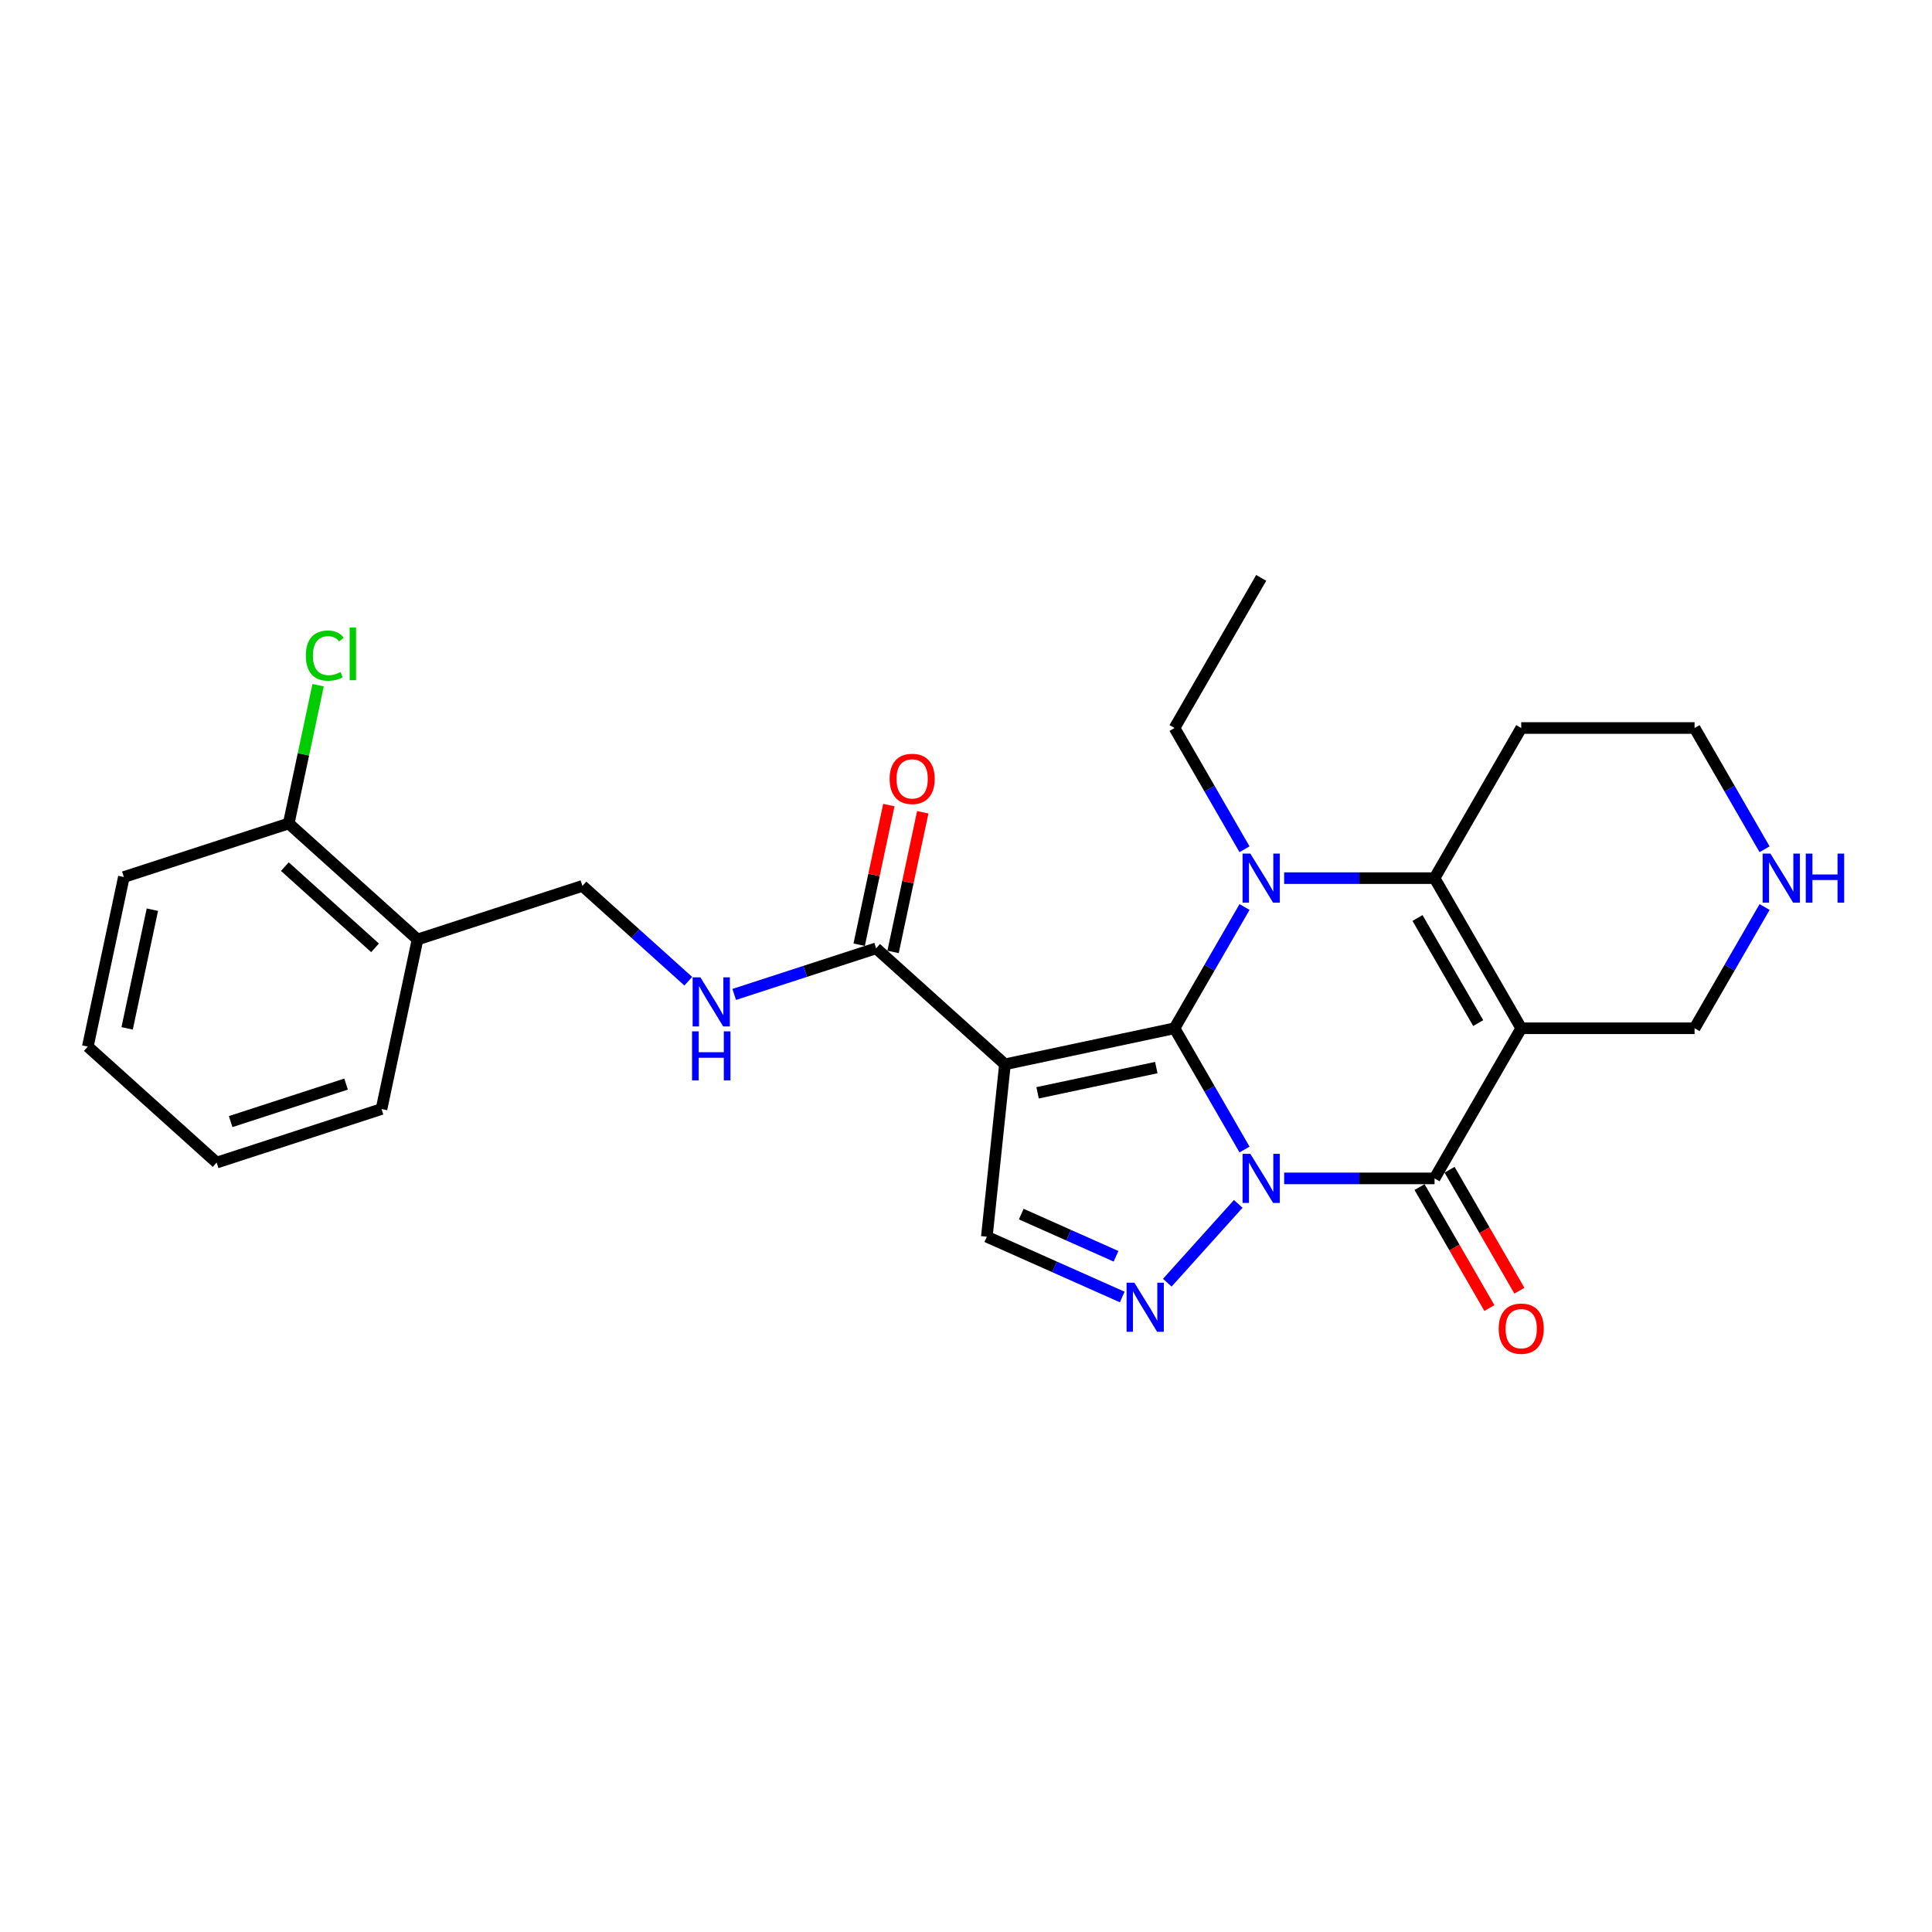 <?xml version='1.0' encoding='iso-8859-1'?>
<svg version='1.1' baseProfile='full'
              xmlns='http://www.w3.org/2000/svg'
                      xmlns:rdkit='http://www.rdkit.org/xml'
                      xmlns:xlink='http://www.w3.org/1999/xlink'
                  xml:space='preserve'
width='1000px' height='1000px' viewBox='0 0 1000 1000'>
<!-- END OF HEADER -->
<rect style='opacity:1.0;fill:#FFFFFF;stroke:none' width='1000' height='1000' x='0' y='0'> </rect>
<path class='bond-0' d='M 644.161,594.989 L 626.044,563.61' style='fill:none;fill-rule:evenodd;stroke:#0000FF;stroke-width:6px;stroke-linecap:butt;stroke-linejoin:miter;stroke-opacity:1' />
<path class='bond-0' d='M 626.044,563.61 L 607.927,532.231' style='fill:none;fill-rule:evenodd;stroke:#000000;stroke-width:6px;stroke-linecap:butt;stroke-linejoin:miter;stroke-opacity:1' />
<path class='bond-2' d='M 664.671,609.938 L 703.595,609.938' style='fill:none;fill-rule:evenodd;stroke:#0000FF;stroke-width:6px;stroke-linecap:butt;stroke-linejoin:miter;stroke-opacity:1' />
<path class='bond-2' d='M 703.595,609.938 L 742.519,609.938' style='fill:none;fill-rule:evenodd;stroke:#000000;stroke-width:6px;stroke-linecap:butt;stroke-linejoin:miter;stroke-opacity:1' />
<path class='bond-6' d='M 640.911,623.132 L 604.188,663.917' style='fill:none;fill-rule:evenodd;stroke:#0000FF;stroke-width:6px;stroke-linecap:butt;stroke-linejoin:miter;stroke-opacity:1' />
<path class='bond-1' d='M 607.927,532.231 L 626.044,500.852' style='fill:none;fill-rule:evenodd;stroke:#000000;stroke-width:6px;stroke-linecap:butt;stroke-linejoin:miter;stroke-opacity:1' />
<path class='bond-1' d='M 626.044,500.852 L 644.161,469.473' style='fill:none;fill-rule:evenodd;stroke:#0000FF;stroke-width:6px;stroke-linecap:butt;stroke-linejoin:miter;stroke-opacity:1' />
<path class='bond-4' d='M 607.927,532.231 L 520.16,550.887' style='fill:none;fill-rule:evenodd;stroke:#000000;stroke-width:6px;stroke-linecap:butt;stroke-linejoin:miter;stroke-opacity:1' />
<path class='bond-4' d='M 598.493,552.583 L 537.057,565.642' style='fill:none;fill-rule:evenodd;stroke:#000000;stroke-width:6px;stroke-linecap:butt;stroke-linejoin:miter;stroke-opacity:1' />
<path class='bond-18' d='M 644.161,439.576 L 626.044,408.197' style='fill:none;fill-rule:evenodd;stroke:#0000FF;stroke-width:6px;stroke-linecap:butt;stroke-linejoin:miter;stroke-opacity:1' />
<path class='bond-18' d='M 626.044,408.197 L 607.927,376.818' style='fill:none;fill-rule:evenodd;stroke:#000000;stroke-width:6px;stroke-linecap:butt;stroke-linejoin:miter;stroke-opacity:1' />
<path class='bond-27' d='M 664.671,454.525 L 703.595,454.525' style='fill:none;fill-rule:evenodd;stroke:#0000FF;stroke-width:6px;stroke-linecap:butt;stroke-linejoin:miter;stroke-opacity:1' />
<path class='bond-27' d='M 703.595,454.525 L 742.519,454.525' style='fill:none;fill-rule:evenodd;stroke:#000000;stroke-width:6px;stroke-linecap:butt;stroke-linejoin:miter;stroke-opacity:1' />
<path class='bond-3' d='M 742.519,609.938 L 787.383,532.231' style='fill:none;fill-rule:evenodd;stroke:#000000;stroke-width:6px;stroke-linecap:butt;stroke-linejoin:miter;stroke-opacity:1' />
<path class='bond-10' d='M 734.748,614.424 L 752.823,645.731' style='fill:none;fill-rule:evenodd;stroke:#000000;stroke-width:6px;stroke-linecap:butt;stroke-linejoin:miter;stroke-opacity:1' />
<path class='bond-10' d='M 752.823,645.731 L 770.899,677.038' style='fill:none;fill-rule:evenodd;stroke:#FF0000;stroke-width:6px;stroke-linecap:butt;stroke-linejoin:miter;stroke-opacity:1' />
<path class='bond-10' d='M 750.29,605.451 L 768.365,636.759' style='fill:none;fill-rule:evenodd;stroke:#000000;stroke-width:6px;stroke-linecap:butt;stroke-linejoin:miter;stroke-opacity:1' />
<path class='bond-10' d='M 768.365,636.759 L 786.44,668.066' style='fill:none;fill-rule:evenodd;stroke:#FF0000;stroke-width:6px;stroke-linecap:butt;stroke-linejoin:miter;stroke-opacity:1' />
<path class='bond-5' d='M 787.383,532.231 L 742.519,454.525' style='fill:none;fill-rule:evenodd;stroke:#000000;stroke-width:6px;stroke-linecap:butt;stroke-linejoin:miter;stroke-opacity:1' />
<path class='bond-5' d='M 765.112,529.548 L 733.707,475.154' style='fill:none;fill-rule:evenodd;stroke:#000000;stroke-width:6px;stroke-linecap:butt;stroke-linejoin:miter;stroke-opacity:1' />
<path class='bond-14' d='M 787.383,532.231 L 877.11,532.231' style='fill:none;fill-rule:evenodd;stroke:#000000;stroke-width:6px;stroke-linecap:butt;stroke-linejoin:miter;stroke-opacity:1' />
<path class='bond-8' d='M 520.16,550.887 L 453.48,490.847' style='fill:none;fill-rule:evenodd;stroke:#000000;stroke-width:6px;stroke-linecap:butt;stroke-linejoin:miter;stroke-opacity:1' />
<path class='bond-26' d='M 520.16,550.887 L 510.781,640.123' style='fill:none;fill-rule:evenodd;stroke:#000000;stroke-width:6px;stroke-linecap:butt;stroke-linejoin:miter;stroke-opacity:1' />
<path class='bond-17' d='M 742.519,454.525 L 787.383,376.818' style='fill:none;fill-rule:evenodd;stroke:#000000;stroke-width:6px;stroke-linecap:butt;stroke-linejoin:miter;stroke-opacity:1' />
<path class='bond-7' d='M 580.872,671.329 L 545.826,655.726' style='fill:none;fill-rule:evenodd;stroke:#0000FF;stroke-width:6px;stroke-linecap:butt;stroke-linejoin:miter;stroke-opacity:1' />
<path class='bond-7' d='M 545.826,655.726 L 510.781,640.123' style='fill:none;fill-rule:evenodd;stroke:#000000;stroke-width:6px;stroke-linecap:butt;stroke-linejoin:miter;stroke-opacity:1' />
<path class='bond-7' d='M 577.657,650.254 L 553.126,639.332' style='fill:none;fill-rule:evenodd;stroke:#0000FF;stroke-width:6px;stroke-linecap:butt;stroke-linejoin:miter;stroke-opacity:1' />
<path class='bond-7' d='M 553.126,639.332 L 528.594,628.41' style='fill:none;fill-rule:evenodd;stroke:#000000;stroke-width:6px;stroke-linecap:butt;stroke-linejoin:miter;stroke-opacity:1' />
<path class='bond-9' d='M 453.48,490.847 L 416.752,502.781' style='fill:none;fill-rule:evenodd;stroke:#000000;stroke-width:6px;stroke-linecap:butt;stroke-linejoin:miter;stroke-opacity:1' />
<path class='bond-9' d='M 416.752,502.781 L 380.024,514.715' style='fill:none;fill-rule:evenodd;stroke:#0000FF;stroke-width:6px;stroke-linecap:butt;stroke-linejoin:miter;stroke-opacity:1' />
<path class='bond-15' d='M 462.256,492.713 L 469.938,456.573' style='fill:none;fill-rule:evenodd;stroke:#000000;stroke-width:6px;stroke-linecap:butt;stroke-linejoin:miter;stroke-opacity:1' />
<path class='bond-15' d='M 469.938,456.573 L 477.62,420.433' style='fill:none;fill-rule:evenodd;stroke:#FF0000;stroke-width:6px;stroke-linecap:butt;stroke-linejoin:miter;stroke-opacity:1' />
<path class='bond-15' d='M 444.703,488.982 L 452.385,452.842' style='fill:none;fill-rule:evenodd;stroke:#000000;stroke-width:6px;stroke-linecap:butt;stroke-linejoin:miter;stroke-opacity:1' />
<path class='bond-15' d='M 452.385,452.842 L 460.067,416.702' style='fill:none;fill-rule:evenodd;stroke:#FF0000;stroke-width:6px;stroke-linecap:butt;stroke-linejoin:miter;stroke-opacity:1' />
<path class='bond-13' d='M 356.264,507.878 L 328.863,483.206' style='fill:none;fill-rule:evenodd;stroke:#0000FF;stroke-width:6px;stroke-linecap:butt;stroke-linejoin:miter;stroke-opacity:1' />
<path class='bond-13' d='M 328.863,483.206 L 301.463,458.535' style='fill:none;fill-rule:evenodd;stroke:#000000;stroke-width:6px;stroke-linecap:butt;stroke-linejoin:miter;stroke-opacity:1' />
<path class='bond-11' d='M 216.127,486.262 L 301.463,458.535' style='fill:none;fill-rule:evenodd;stroke:#000000;stroke-width:6px;stroke-linecap:butt;stroke-linejoin:miter;stroke-opacity:1' />
<path class='bond-16' d='M 216.127,486.262 L 149.446,426.223' style='fill:none;fill-rule:evenodd;stroke:#000000;stroke-width:6px;stroke-linecap:butt;stroke-linejoin:miter;stroke-opacity:1' />
<path class='bond-16' d='M 194.117,490.593 L 147.44,448.565' style='fill:none;fill-rule:evenodd;stroke:#000000;stroke-width:6px;stroke-linecap:butt;stroke-linejoin:miter;stroke-opacity:1' />
<path class='bond-21' d='M 216.127,486.262 L 197.471,574.029' style='fill:none;fill-rule:evenodd;stroke:#000000;stroke-width:6px;stroke-linecap:butt;stroke-linejoin:miter;stroke-opacity:1' />
<path class='bond-12' d='M 913.344,469.473 L 895.227,500.852' style='fill:none;fill-rule:evenodd;stroke:#0000FF;stroke-width:6px;stroke-linecap:butt;stroke-linejoin:miter;stroke-opacity:1' />
<path class='bond-12' d='M 895.227,500.852 L 877.11,532.231' style='fill:none;fill-rule:evenodd;stroke:#000000;stroke-width:6px;stroke-linecap:butt;stroke-linejoin:miter;stroke-opacity:1' />
<path class='bond-28' d='M 913.344,439.576 L 895.227,408.197' style='fill:none;fill-rule:evenodd;stroke:#0000FF;stroke-width:6px;stroke-linecap:butt;stroke-linejoin:miter;stroke-opacity:1' />
<path class='bond-28' d='M 895.227,408.197 L 877.11,376.818' style='fill:none;fill-rule:evenodd;stroke:#000000;stroke-width:6px;stroke-linecap:butt;stroke-linejoin:miter;stroke-opacity:1' />
<path class='bond-19' d='M 149.446,426.223 L 157.054,390.433' style='fill:none;fill-rule:evenodd;stroke:#000000;stroke-width:6px;stroke-linecap:butt;stroke-linejoin:miter;stroke-opacity:1' />
<path class='bond-19' d='M 157.054,390.433 L 164.661,354.643' style='fill:none;fill-rule:evenodd;stroke:#00CC00;stroke-width:6px;stroke-linecap:butt;stroke-linejoin:miter;stroke-opacity:1' />
<path class='bond-22' d='M 149.446,426.223 L 64.11,453.95' style='fill:none;fill-rule:evenodd;stroke:#000000;stroke-width:6px;stroke-linecap:butt;stroke-linejoin:miter;stroke-opacity:1' />
<path class='bond-20' d='M 787.383,376.818 L 877.11,376.818' style='fill:none;fill-rule:evenodd;stroke:#000000;stroke-width:6px;stroke-linecap:butt;stroke-linejoin:miter;stroke-opacity:1' />
<path class='bond-23' d='M 607.927,376.818 L 652.791,299.112' style='fill:none;fill-rule:evenodd;stroke:#000000;stroke-width:6px;stroke-linecap:butt;stroke-linejoin:miter;stroke-opacity:1' />
<path class='bond-24' d='M 197.471,574.029 L 112.135,601.757' style='fill:none;fill-rule:evenodd;stroke:#000000;stroke-width:6px;stroke-linecap:butt;stroke-linejoin:miter;stroke-opacity:1' />
<path class='bond-24' d='M 179.125,561.121 L 119.39,580.53' style='fill:none;fill-rule:evenodd;stroke:#000000;stroke-width:6px;stroke-linecap:butt;stroke-linejoin:miter;stroke-opacity:1' />
<path class='bond-29' d='M 64.11,453.95 L 45.455,541.717' style='fill:none;fill-rule:evenodd;stroke:#000000;stroke-width:6px;stroke-linecap:butt;stroke-linejoin:miter;stroke-opacity:1' />
<path class='bond-29' d='M 78.865,470.846 L 65.806,532.283' style='fill:none;fill-rule:evenodd;stroke:#000000;stroke-width:6px;stroke-linecap:butt;stroke-linejoin:miter;stroke-opacity:1' />
<path class='bond-25' d='M 112.135,601.757 L 45.455,541.717' style='fill:none;fill-rule:evenodd;stroke:#000000;stroke-width:6px;stroke-linecap:butt;stroke-linejoin:miter;stroke-opacity:1' />
<path  class='atom-0' d='M 647.174 597.232
L 655.501 610.692
Q 656.326 612.019, 657.654 614.424
Q 658.982 616.829, 659.054 616.972
L 659.054 597.232
L 662.428 597.232
L 662.428 622.643
L 658.946 622.643
L 650.01 607.928
Q 648.969 606.205, 647.856 604.231
Q 646.779 602.257, 646.456 601.647
L 646.456 622.643
L 643.154 622.643
L 643.154 597.232
L 647.174 597.232
' fill='#0000FF'/>
<path  class='atom-2' d='M 647.174 441.819
L 655.501 455.279
Q 656.326 456.607, 657.654 459.011
Q 658.982 461.416, 659.054 461.56
L 659.054 441.819
L 662.428 441.819
L 662.428 467.23
L 658.946 467.23
L 650.01 452.515
Q 648.969 450.792, 647.856 448.818
Q 646.779 446.844, 646.456 446.234
L 646.456 467.23
L 643.154 467.23
L 643.154 441.819
L 647.174 441.819
' fill='#0000FF'/>
<path  class='atom-7' d='M 587.135 663.913
L 595.461 677.372
Q 596.287 678.7, 597.615 681.105
Q 598.943 683.51, 599.015 683.653
L 599.015 663.913
L 602.388 663.913
L 602.388 689.324
L 598.907 689.324
L 589.97 674.609
Q 588.929 672.886, 587.817 670.912
Q 586.74 668.938, 586.417 668.328
L 586.417 689.324
L 583.115 689.324
L 583.115 663.913
L 587.135 663.913
' fill='#0000FF'/>
<path  class='atom-10' d='M 362.527 505.869
L 370.853 519.328
Q 371.679 520.656, 373.007 523.061
Q 374.335 525.466, 374.407 525.609
L 374.407 505.869
L 377.78 505.869
L 377.78 531.28
L 374.299 531.28
L 365.362 516.565
Q 364.321 514.842, 363.209 512.868
Q 362.132 510.894, 361.809 510.284
L 361.809 531.28
L 358.507 531.28
L 358.507 505.869
L 362.527 505.869
' fill='#0000FF'/>
<path  class='atom-10' d='M 358.202 533.821
L 361.647 533.821
L 361.647 544.624
L 374.64 544.624
L 374.64 533.821
L 378.085 533.821
L 378.085 559.232
L 374.64 559.232
L 374.64 547.496
L 361.647 547.496
L 361.647 559.232
L 358.202 559.232
L 358.202 533.821
' fill='#0000FF'/>
<path  class='atom-11' d='M 775.718 687.716
Q 775.718 681.615, 778.733 678.205
Q 781.748 674.795, 787.383 674.795
Q 793.018 674.795, 796.032 678.205
Q 799.047 681.615, 799.047 687.716
Q 799.047 693.889, 795.997 697.407
Q 792.946 700.888, 787.383 700.888
Q 781.784 700.888, 778.733 697.407
Q 775.718 693.925, 775.718 687.716
M 787.383 698.017
Q 791.259 698.017, 793.341 695.433
Q 795.458 692.813, 795.458 687.716
Q 795.458 682.727, 793.341 680.215
Q 791.259 677.667, 787.383 677.667
Q 783.507 677.667, 781.389 680.179
Q 779.307 682.691, 779.307 687.716
Q 779.307 692.848, 781.389 695.433
Q 783.507 698.017, 787.383 698.017
' fill='#FF0000'/>
<path  class='atom-13' d='M 916.357 441.819
L 924.684 455.279
Q 925.51 456.607, 926.838 459.011
Q 928.166 461.416, 928.237 461.56
L 928.237 441.819
L 931.611 441.819
L 931.611 467.23
L 928.13 467.23
L 919.193 452.515
Q 918.152 450.792, 917.039 448.818
Q 915.963 446.844, 915.64 446.234
L 915.64 467.23
L 912.338 467.23
L 912.338 441.819
L 916.357 441.819
' fill='#0000FF'/>
<path  class='atom-13' d='M 934.662 441.819
L 938.107 441.819
L 938.107 452.623
L 951.1 452.623
L 951.1 441.819
L 954.545 441.819
L 954.545 467.23
L 951.1 467.23
L 951.1 455.494
L 938.107 455.494
L 938.107 467.23
L 934.662 467.23
L 934.662 441.819
' fill='#0000FF'/>
<path  class='atom-16' d='M 460.471 403.152
Q 460.471 397.051, 463.485 393.641
Q 466.5 390.231, 472.135 390.231
Q 477.77 390.231, 480.785 393.641
Q 483.8 397.051, 483.8 403.152
Q 483.8 409.325, 480.749 412.843
Q 477.698 416.324, 472.135 416.324
Q 466.536 416.324, 463.485 412.843
Q 460.471 409.361, 460.471 403.152
M 472.135 413.453
Q 476.011 413.453, 478.093 410.869
Q 480.211 408.249, 480.211 403.152
Q 480.211 398.163, 478.093 395.651
Q 476.011 393.103, 472.135 393.103
Q 468.259 393.103, 466.141 395.615
Q 464.06 398.127, 464.06 403.152
Q 464.06 408.284, 466.141 410.869
Q 468.259 413.453, 472.135 413.453
' fill='#FF0000'/>
<path  class='atom-20' d='M 158.303 339.335
Q 158.303 333.018, 161.246 329.716
Q 164.225 326.379, 169.86 326.379
Q 175.1 326.379, 177.9 330.075
L 175.531 332.013
Q 173.485 329.322, 169.86 329.322
Q 166.02 329.322, 163.974 331.906
Q 161.964 334.454, 161.964 339.335
Q 161.964 344.36, 164.046 346.944
Q 166.163 349.528, 170.255 349.528
Q 173.055 349.528, 176.321 347.841
L 177.326 350.533
Q 175.998 351.395, 173.988 351.897
Q 171.978 352.4, 169.753 352.4
Q 164.225 352.4, 161.246 349.026
Q 158.303 345.652, 158.303 339.335
' fill='#00CC00'/>
<path  class='atom-20' d='M 180.986 324.835
L 184.288 324.835
L 184.288 352.077
L 180.986 352.077
L 180.986 324.835
' fill='#00CC00'/>
</svg>
